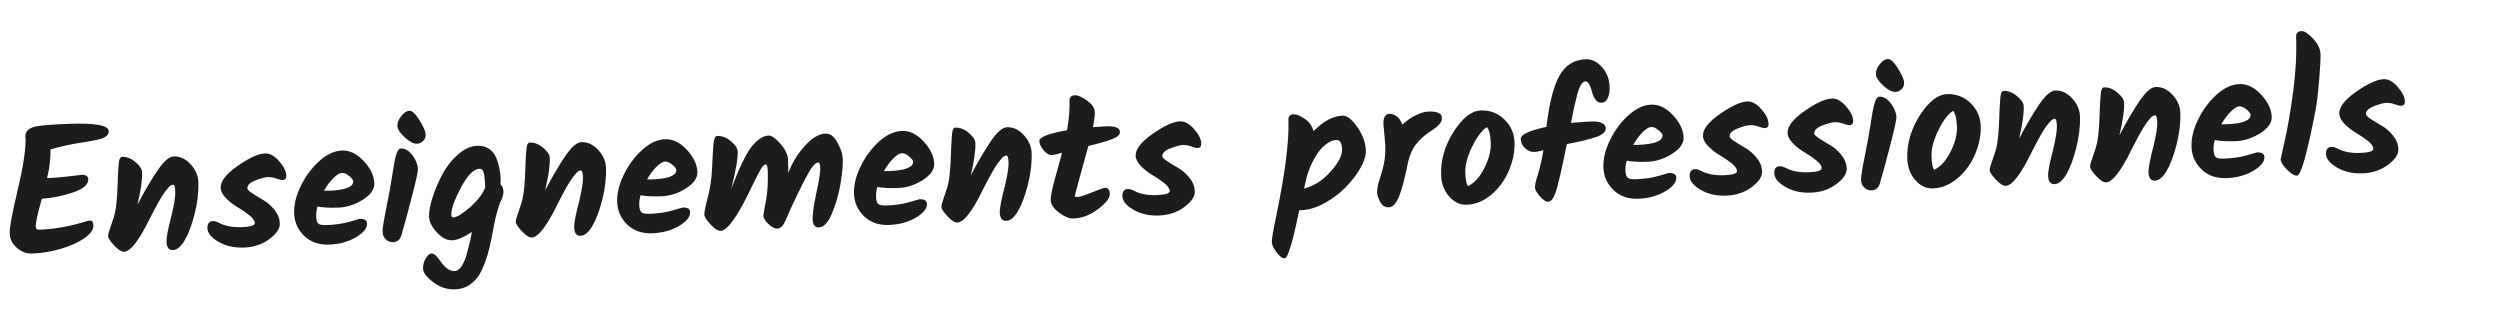 <svg xmlns="http://www.w3.org/2000/svg" xmlns:xlink="http://www.w3.org/1999/xlink" fill="none" width="496.235" height="66.239" viewBox="0 0 496.235 66.239"><g transform="matrix(0.999,-0.035,0.035,0.999,-0.603,0.011)"><path d="M8.928,35.681Q10.836,35.681,13.032,35.483Q15.228,35.285,15.75,35.285Q16.272,35.285,16.578,35.537Q16.884,35.789,16.884,36.149Q16.884,37.733,13.896,38.669Q10.908,39.605,7.524,39.749Q6.12,44.105,6.12,45.257Q6.12,45.869,6.732,45.869Q10.836,45.869,15.192,44.789Q16.668,44.393,16.884,44.393Q17.568,44.393,17.568,45.365Q17.568,46.661,15.66,47.885Q13.752,49.109,10.872,49.829Q7.992,50.549,5.22,50.549Q3.564,50.549,2.232,49.307Q0.9,48.065,0.9,46.391Q0.9,44.717,2.754,37.985Q4.608,31.253,4.716,27.833Q4.68,27.725,4.68,27.401Q4.68,26.897,4.824,26.609Q5.22,25.601,7.02,25.331Q8.82,25.061,13.5,25.061Q21.276,25.061,21.276,26.789Q21.276,27.905,19.368,28.337Q18.072,28.625,15.804,28.877Q12.312,29.273,9.576,30.029Q9.576,32.477,8.712,35.681L8.928,35.681ZM33.984,32.261Q35.856,32.261,37.278,33.935Q38.7,35.609,38.7,37.517Q38.7,40.577,37.71,43.907Q36.72,47.237,35.55,49.037Q34.38,50.837,33.174,50.837Q31.968,50.837,31.968,49.145Q31.968,47.849,33.156,43.925Q34.056,40.685,34.056,39.281Q34.056,37.877,33.696,37.877Q33.228,37.877,32.778,38.345Q32.328,38.813,32.04,39.173Q31.752,39.533,31.374,40.091Q30.996,40.649,30.726,41.099Q30.456,41.549,30.042,42.251Q29.628,42.953,29.376,43.403Q29.124,43.853,28.728,44.573Q25.38,50.837,23.472,50.837Q22.716,50.837,21.564,49.523Q20.412,48.209,20.412,47.597Q20.412,47.201,20.934,45.887Q21.456,44.573,21.69,43.871Q21.924,43.169,22.086,42.377Q22.248,41.585,22.356,40.667Q22.464,39.749,22.518,39.245Q22.572,38.741,22.644,37.661Q22.968,32.981,23.202,32.477Q23.436,31.973,23.724,31.973Q25.092,31.973,26.352,33.107Q27.612,34.241,27.612,35.177Q27.612,37.409,26.46,41.585Q28.8,37.481,30.726,34.871Q32.652,32.261,33.984,32.261ZM52.164,32.297Q53.532,32.297,54.864,33.917Q56.196,35.537,56.196,36.833Q56.196,37.697,55.44,37.697Q55.008,37.697,54.18,37.355Q53.352,37.013,52.506,37.013Q51.66,37.013,50.022,37.589Q48.384,38.165,48.384,39.101Q48.384,39.461,49.356,40.145Q50.328,40.829,51.48,41.549Q52.632,42.269,53.604,43.547Q54.576,44.825,54.576,46.319Q54.576,47.813,52.398,49.325Q50.22,50.837,47.286,50.837Q44.352,50.837,42.264,49.505Q40.176,48.173,40.176,46.769Q40.176,45.365,41.328,45.365Q41.796,45.365,42.444,45.725Q44.244,46.769,46.926,46.769Q49.608,46.769,49.608,46.049Q49.608,45.329,48.582,44.447Q47.556,43.565,46.35,42.809Q45.144,42.053,44.118,40.955Q43.092,39.857,43.092,38.813Q43.092,36.869,46.62,34.583Q50.148,32.297,52.164,32.297ZM73.62,38.993Q73.62,40.757,71.226,42.161Q68.832,43.565,66.312,43.565Q63.792,43.565,62.172,43.205Q61.848,44.177,61.848,45.149Q61.848,46.121,62.172,46.535Q62.496,46.949,63.792,46.949Q66.492,46.949,68.418,46.445Q70.344,45.941,70.416,45.941Q71.892,45.941,71.892,46.913Q71.892,48.317,69.57,49.577Q67.248,50.837,64.206,50.837Q61.164,50.837,59.328,48.929Q57.492,47.021,57.492,44.411Q57.492,41.801,59.022,38.957Q60.552,36.113,62.856,34.187Q65.16,32.261,67.446,32.261Q69.732,32.261,71.676,34.511Q73.62,36.761,73.62,38.993ZM69.444,38.417Q69.444,38.057,68.688,37.373Q67.932,36.689,67.266,36.689Q66.6,36.689,65.556,37.643Q64.512,38.597,63.576,40.109Q63.9,40.145,64.512,40.145Q69.444,40.145,69.444,38.417ZM78.588,27.761Q78.588,26.825,79.434,25.835Q80.28,24.845,81.09,24.845Q81.9,24.845,83.016,26.789Q84.132,28.733,84.132,29.615Q84.132,30.497,83.556,30.965Q82.98,31.433,82.368,31.433Q81.324,31.433,79.956,30.065Q78.588,28.697,78.588,27.761ZM79.128,32.261Q80.388,32.261,81.378,33.701Q82.368,35.141,82.368,36.473Q82.368,37.157,81.126,41.387Q79.884,45.617,78.66,49.397Q78.228,50.801,76.896,50.801Q76.104,50.801,75.51,50.207Q74.916,49.613,74.916,48.659Q74.916,47.705,75.834,43.907Q76.752,40.109,77.238,37.427Q77.724,34.745,78.138,33.503Q78.552,32.261,79.128,32.261ZM98.64,40.037Q99.18,40.649,99.18,41.513Q99.18,42.377,98.46,43.637Q97.56,45.797,96.876,49.001Q96.192,52.205,95.526,54.131Q94.86,56.057,94.086,57.425Q93.312,58.793,91.98,59.693Q90.648,60.593,88.92,60.593Q86.508,60.593,84.6,59.009Q82.692,57.425,82.692,56.291Q82.692,55.157,83.304,54.239Q83.916,53.321,84.438,53.321Q84.96,53.321,85.446,53.897Q85.932,54.473,86.346,55.139Q86.76,55.805,87.444,56.381Q88.128,56.957,88.956,56.957Q89.784,56.957,90.468,55.877Q91.152,54.797,91.512,53.537Q92.412,50.585,92.628,49.325Q90.18,50.837,88.65,50.837Q87.12,50.837,85.68,49.163Q84.24,47.489,84.24,45.995Q84.24,44.501,85.05,42.251Q85.86,40.001,87.138,37.751Q88.416,35.501,90.378,33.881Q92.34,32.261,94.32,32.261Q95.652,32.261,96.588,32.927Q97.524,33.593,97.956,34.709Q98.712,36.653,98.712,39.101Q98.712,39.461,98.64,40.037ZM88.668,45.833Q88.668,46.301,89.064,46.301Q90.108,46.301,92.448,44.393Q94.788,42.485,95.58,40.613L95.58,39.929Q95.58,37.589,95.148,37.085Q94.932,36.833,94.572,36.833Q92.844,36.833,90.756,40.469Q88.668,44.105,88.668,45.833ZM114.984,32.261Q116.856,32.261,118.278,33.935Q119.7,35.609,119.7,37.517Q119.7,40.577,118.71,43.907Q117.72,47.237,116.55,49.037Q115.38,50.837,114.174,50.837Q112.968,50.837,112.968,49.145Q112.968,47.849,114.156,43.925Q115.056,40.685,115.056,39.281Q115.056,37.877,114.696,37.877Q114.228,37.877,113.778,38.345Q113.328,38.813,113.04,39.173Q112.752,39.533,112.374,40.091Q111.996,40.649,111.726,41.099Q111.456,41.549,111.042,42.251Q110.628,42.953,110.376,43.403Q110.124,43.853,109.728,44.573Q106.38,50.837,104.472,50.837Q103.716,50.837,102.564,49.523Q101.412,48.209,101.412,47.597Q101.412,47.201,101.934,45.887Q102.456,44.573,102.69,43.871Q102.924,43.169,103.086,42.377Q103.248,41.585,103.356,40.667Q103.464,39.749,103.518,39.245Q103.572,38.741,103.644,37.661Q103.968,32.981,104.202,32.477Q104.436,31.973,104.724,31.973Q106.092,31.973,107.352,33.107Q108.612,34.241,108.612,35.177Q108.612,37.409,107.46,41.585Q109.8,37.481,111.726,34.871Q113.652,32.261,114.984,32.261ZM137.808,38.993Q137.808,40.757,135.414,42.161Q133.02,43.565,130.5,43.565Q127.98,43.565,126.36,43.205Q126.036,44.177,126.036,45.149Q126.036,46.121,126.36,46.535Q126.684,46.949,127.98,46.949Q130.68,46.949,132.606,46.445Q134.532,45.941,134.604,45.941Q136.08,45.941,136.08,46.913Q136.08,48.317,133.758,49.577Q131.436,50.837,128.394,50.837Q125.352,50.837,123.516,48.929Q121.68,47.021,121.68,44.411Q121.68,41.801,123.21,38.957Q124.74,36.113,127.044,34.187Q129.348,32.261,131.634,32.261Q133.92,32.261,135.864,34.511Q137.808,36.761,137.808,38.993ZM133.632,38.417Q133.632,38.057,132.876,37.373Q132.12,36.689,131.454,36.689Q130.788,36.689,129.744,37.643Q128.7,38.597,127.764,40.109Q128.088,40.145,128.7,40.145Q133.632,40.145,133.632,38.417ZM163.476,32.261Q164.88,32.261,165.816,34.133Q166.752,36.005,166.752,37.553Q166.752,39.101,166.158,42.143Q165.564,45.185,164.286,48.011Q163.008,50.837,161.532,50.837Q160.344,50.837,160.344,49.217Q160.344,47.597,161.28,43.925Q162.216,40.253,162.216,39.101Q162.216,37.949,161.856,37.949Q161.1,37.949,160.056,39.605Q159.012,41.261,157.554,44.033Q156.096,46.805,155.736,47.597Q155.376,48.389,155.142,48.857Q154.908,49.325,154.62,49.829Q153.468,51.737,151.56,49.829Q150.588,48.857,150.588,48.065Q150.588,47.921,151.182,45.311Q151.776,42.701,151.776,39.353Q151.776,37.949,151.452,37.949Q151.02,37.949,150.444,38.813Q149.868,39.677,148.68,41.945Q147.492,44.213,146.628,45.689Q143.604,50.837,142.02,50.837Q141.228,50.837,140.058,49.505Q138.888,48.173,138.888,47.471Q138.888,46.769,139.698,44.087Q140.508,41.405,140.742,38.381Q140.976,35.357,141.174,33.665Q141.372,31.973,142.02,31.973Q143.388,31.973,144.666,33.107Q145.944,34.241,145.944,35.177Q145.944,37.301,144.396,42.593Q146.916,36.581,148.644,34.457Q150.48,32.261,152.172,32.261Q153.108,32.261,154.494,33.989Q155.88,35.717,155.88,37.211Q155.88,38.705,155.844,39.821Q156.96,37.013,159.228,34.637Q161.496,32.261,163.476,32.261ZM184.86,38.993Q184.86,40.757,182.466,42.161Q180.072,43.565,177.552,43.565Q175.032,43.565,173.412,43.205Q173.088,44.177,173.088,45.149Q173.088,46.121,173.412,46.535Q173.736,46.949,175.032,46.949Q177.732,46.949,179.658,46.445Q181.584,45.941,181.656,45.941Q183.132,45.941,183.132,46.913Q183.132,48.317,180.81,49.577Q178.488,50.837,175.446,50.837Q172.404,50.837,170.568,48.929Q168.732,47.021,168.732,44.411Q168.732,41.801,170.262,38.957Q171.792,36.113,174.096,34.187Q176.4,32.261,178.686,32.261Q180.972,32.261,182.916,34.511Q184.86,36.761,184.86,38.993ZM180.684,38.417Q180.684,38.057,179.928,37.373Q179.172,36.689,178.506,36.689Q177.84,36.689,176.796,37.643Q175.752,38.597,174.816,40.109Q175.14,40.145,175.752,40.145Q180.684,40.145,180.684,38.417ZM199.548,32.261Q201.42,32.261,202.842,33.935Q204.264,35.609,204.264,37.517Q204.264,40.577,203.274,43.907Q202.284,47.237,201.114,49.037Q199.944,50.837,198.738,50.837Q197.532,50.837,197.532,49.145Q197.532,47.849,198.72,43.925Q199.62,40.685,199.62,39.281Q199.62,37.877,199.26,37.877Q198.792,37.877,198.342,38.345Q197.892,38.813,197.604,39.173Q197.316,39.533,196.938,40.091Q196.56,40.649,196.29,41.099Q196.02,41.549,195.606,42.251Q195.192,42.953,194.94,43.403Q194.688,43.853,194.292,44.573Q190.944,50.837,189.036,50.837Q188.28,50.837,187.128,49.523Q185.976,48.209,185.976,47.597Q185.976,47.201,186.498,45.887Q187.02,44.573,187.254,43.871Q187.488,43.169,187.65,42.377Q187.812,41.585,187.92,40.667Q188.028,39.749,188.082,39.245Q188.136,38.741,188.208,37.661Q188.532,32.981,188.766,32.477Q189,31.973,189.288,31.973Q190.656,31.973,191.916,33.107Q193.176,34.241,193.176,35.177Q193.176,37.409,192.024,41.585Q194.364,37.481,196.29,34.871Q198.216,32.261,199.548,32.261ZM215.568,36.545Q215.28,37.517,214.722,39.263Q214.164,41.009,213.354,43.637Q212.544,46.265,212.544,46.427Q212.544,46.589,213.138,46.589Q213.732,46.589,215.964,45.779Q218.196,44.969,218.592,44.969Q219.492,44.969,219.492,46.193Q219.492,47.417,217.08,49.127Q214.668,50.837,212.04,50.837Q210.888,50.837,209.304,49.577Q207.72,48.317,207.72,47.021Q207.72,45.941,208.818,42.467Q209.916,38.993,210.312,37.697Q208.908,38.093,208.188,38.093Q207.468,38.093,206.676,37.103Q205.884,36.113,205.884,35.213Q205.884,34.061,211.464,33.269Q212.148,29.921,212.148,27.473Q212.148,26.393,213.228,26.393Q214.164,26.393,215.622,27.527Q217.08,28.661,217.08,29.759Q217.08,30.857,216.612,32.837Q218.34,32.765,219.24,32.765Q221.94,32.765,221.94,33.989Q221.94,34.781,220.374,35.339Q218.808,35.897,215.568,36.545ZM233.964,32.297Q235.332,32.297,236.664,33.917Q237.996,35.537,237.996,36.833Q237.996,37.697,237.24,37.697Q236.808,37.697,235.98,37.355Q235.152,37.013,234.306,37.013Q233.46,37.013,231.822,37.589Q230.184,38.165,230.184,39.101Q230.184,39.461,231.156,40.145Q232.128,40.829,233.28,41.549Q234.432,42.269,235.404,43.547Q236.376,44.825,236.376,46.319Q236.376,47.813,234.198,49.325Q232.02,50.837,229.086,50.837Q226.152,50.837,224.064,49.505Q221.976,48.173,221.976,46.769Q221.976,45.365,223.128,45.365Q223.596,45.365,224.244,45.725Q226.044,46.769,228.726,46.769Q231.408,46.769,231.408,46.049Q231.408,45.329,230.382,44.447Q229.356,43.565,228.15,42.809Q226.944,42.053,225.918,40.955Q224.892,39.857,224.892,38.813Q224.892,36.869,228.42,34.583Q231.948,32.297,233.964,32.297ZM266.22,32.297Q267.552,32.297,269.082,34.673Q270.612,37.049,270.612,39.425Q270.612,40.865,269.388,42.845Q268.164,44.825,266.31,46.571Q264.456,48.317,262.026,49.541Q259.596,50.765,257.4,50.765L256.968,50.765Q254.7,60.197,253.764,60.197Q253.008,60.197,252.162,58.937Q251.316,57.677,251.316,56.849Q251.316,56.021,252.36,51.773Q255.456,39.173,255.456,32.765Q255.456,31.685,256.5,31.685Q257.364,31.685,258.696,32.657Q260.028,33.629,260.352,35.177Q263.412,32.297,266.22,32.297ZM258.084,46.481Q260.892,45.941,263.394,43.385Q265.896,40.829,265.896,38.957Q265.896,37.085,264.852,37.085Q263.34,37.085,261.648,38.813Q260.964,39.533,260.136,40.937Q259.308,42.341,258.696,44.213L258.084,46.481ZM274.5,38.345L274.284,34.277Q274.284,32.261,275.544,32.261Q276.264,32.261,276.966,32.801Q277.668,33.341,278.028,34.493Q279.252,33.413,280.71,32.747Q282.168,32.081,283.284,32.081Q285.912,32.081,285.912,33.341Q285.912,33.989,285.678,34.295Q285.444,34.601,285.318,34.745Q285.192,34.889,284.886,35.123Q284.58,35.357,284.436,35.465Q283.608,36.005,283.248,36.221Q281.628,37.229,280.476,38.651Q279.324,40.073,278.748,42.593Q277.776,46.733,276.858,48.767Q275.94,50.801,274.806,50.801Q273.672,50.801,273.114,49.721Q272.556,48.641,272.556,47.687Q272.556,46.733,273.258,44.825Q273.96,42.917,274.23,41.531Q274.5,40.145,274.5,38.345ZM290.628,47.165Q292.572,46.301,294.012,43.673Q295.452,41.045,295.452,38.741Q295.452,36.437,294.804,35.573Q293.256,36.473,291.726,39.353Q290.196,42.233,290.196,44.411Q290.196,46.589,290.628,47.165ZM285.372,44.789Q285.372,40.289,288.162,36.257Q290.952,32.225,293.688,32.225Q296.424,32.225,298.296,34.151Q300.168,36.077,300.168,38.795Q300.168,41.513,298.872,44.321Q297.576,47.129,295.236,48.983Q292.896,50.837,290.232,50.837Q288.252,50.837,286.812,49.073Q285.372,47.309,285.372,44.789ZM315.918,29.363Q315.756,28.553,315.432,27.869Q315.108,27.185,314.658,27.185Q314.208,27.185,313.758,27.833Q313.308,28.481,312.876,29.957Q312.192,32.261,311.508,35.321Q314.244,35.177,315.63,35.177Q317.016,35.177,317.7,35.591Q318.384,36.005,318.384,36.581Q318.384,37.697,316.368,38.309Q314.352,38.921,310.536,39.497Q308.736,47.021,308.016,48.911Q307.296,50.801,306.432,50.801Q305.748,50.801,304.83,49.667Q303.912,48.533,303.912,47.957Q303.912,47.381,304.164,46.589Q305.28,43.457,305.856,40.541Q304.776,40.829,303.93,40.829Q303.084,40.829,302.256,40.055Q301.428,39.281,301.428,38.165Q301.428,36.869,306.612,35.933Q307.656,29.021,309.528,25.907Q311.4,22.793,314.928,22.793Q316.62,22.793,318.024,24.449Q319.428,26.105,319.428,28.373Q319.428,29.849,318.96,30.695Q318.492,31.541,317.736,31.541Q316.98,31.541,316.53,30.857Q316.08,30.173,315.918,29.363ZM333.756,38.993Q333.756,40.757,331.362,42.161Q328.968,43.565,326.448,43.565Q323.928,43.565,322.308,43.205Q321.984,44.177,321.984,45.149Q321.984,46.121,322.308,46.535Q322.632,46.949,323.928,46.949Q326.628,46.949,328.554,46.445Q330.48,45.941,330.552,45.941Q332.028,45.941,332.028,46.913Q332.028,48.317,329.706,49.577Q327.384,50.837,324.342,50.837Q321.3,50.837,319.464,48.929Q317.628,47.021,317.628,44.411Q317.628,41.801,319.158,38.957Q320.688,36.113,322.992,34.187Q325.296,32.261,327.582,32.261Q329.868,32.261,331.812,34.511Q333.756,36.761,333.756,38.993ZM329.58,38.417Q329.58,38.057,328.824,37.373Q328.068,36.689,327.402,36.689Q326.736,36.689,325.692,37.643Q324.648,38.597,323.712,40.109Q324.036,40.145,324.648,40.145Q329.58,40.145,329.58,38.417ZM346.68,32.297Q348.048,32.297,349.38,33.917Q350.712,35.537,350.712,36.833Q350.712,37.697,349.956,37.697Q349.524,37.697,348.696,37.355Q347.868,37.013,347.022,37.013Q346.176,37.013,344.538,37.589Q342.9,38.165,342.9,39.101Q342.9,39.461,343.872,40.145Q344.844,40.829,345.996,41.549Q347.148,42.269,348.12,43.547Q349.092,44.825,349.092,46.319Q349.092,47.813,346.914,49.325Q344.736,50.837,341.802,50.837Q338.868,50.837,336.78,49.505Q334.692,48.173,334.692,46.769Q334.692,45.365,335.844,45.365Q336.312,45.365,336.96,45.725Q338.76,46.769,341.442,46.769Q344.124,46.769,344.124,46.049Q344.124,45.329,343.098,44.447Q342.072,43.565,340.866,42.809Q339.66,42.053,338.634,40.955Q337.608,39.857,337.608,38.813Q337.608,36.869,341.136,34.583Q344.664,32.297,346.68,32.297ZM363.492,32.297Q364.86,32.297,366.192,33.917Q367.524,35.537,367.524,36.833Q367.524,37.697,366.768,37.697Q366.336,37.697,365.508,37.355Q364.68,37.013,363.834,37.013Q362.988,37.013,361.35,37.589Q359.712,38.165,359.712,39.101Q359.712,39.461,360.684,40.145Q361.656,40.829,362.808,41.549Q363.96,42.269,364.932,43.547Q365.904,44.825,365.904,46.319Q365.904,47.813,363.726,49.325Q361.548,50.837,358.614,50.837Q355.68,50.837,353.592,49.505Q351.504,48.173,351.504,46.769Q351.504,45.365,352.656,45.365Q353.124,45.365,353.772,45.725Q355.572,46.769,358.254,46.769Q360.936,46.769,360.936,46.049Q360.936,45.329,359.91,44.447Q358.884,43.565,357.678,42.809Q356.472,42.053,355.446,40.955Q354.42,39.857,354.42,38.813Q354.42,36.869,357.948,34.583Q361.476,32.297,363.492,32.297ZM372.348,27.761Q372.348,26.825,373.194,25.835Q374.04,24.845,374.85,24.845Q375.66,24.845,376.776,26.789Q377.892,28.733,377.892,29.615Q377.892,30.497,377.316,30.965Q376.74,31.433,376.128,31.433Q375.084,31.433,373.716,30.065Q372.348,28.697,372.348,27.761ZM372.888,32.261Q374.148,32.261,375.138,33.701Q376.128,35.141,376.128,36.473Q376.128,37.157,374.886,41.387Q373.644,45.617,372.42,49.397Q371.988,50.801,370.656,50.801Q369.864,50.801,369.27,50.207Q368.676,49.613,368.676,48.659Q368.676,47.705,369.594,43.907Q370.512,40.109,370.998,37.427Q371.484,34.745,371.898,33.503Q372.312,32.261,372.888,32.261ZM383.256,47.165Q385.2,46.301,386.64,43.673Q388.08,41.045,388.08,38.741Q388.08,36.437,387.432,35.573Q385.884,36.473,384.354,39.353Q382.824,42.233,382.824,44.411Q382.824,46.589,383.256,47.165ZM378,44.789Q378,40.289,380.79,36.257Q383.58,32.225,386.316,32.225Q389.052,32.225,390.924,34.151Q392.796,36.077,392.796,38.795Q392.796,41.513,391.5,44.321Q390.204,47.129,387.864,48.983Q385.524,50.837,382.86,50.837Q380.88,50.837,379.44,49.073Q378,47.309,378,44.789ZM407.844,32.261Q409.716,32.261,411.138,33.935Q412.56,35.609,412.56,37.517Q412.56,40.577,411.57,43.907Q410.58,47.237,409.41,49.037Q408.24,50.837,407.034,50.837Q405.828,50.837,405.828,49.145Q405.828,47.849,407.016,43.925Q407.916,40.685,407.916,39.281Q407.916,37.877,407.556,37.877Q407.088,37.877,406.638,38.345Q406.188,38.813,405.9,39.173Q405.612,39.533,405.234,40.091Q404.856,40.649,404.586,41.099Q404.316,41.549,403.902,42.251Q403.488,42.953,403.236,43.403Q402.984,43.853,402.588,44.573Q399.24,50.837,397.332,50.837Q396.576,50.837,395.424,49.523Q394.272,48.209,394.272,47.597Q394.272,47.201,394.794,45.887Q395.316,44.573,395.55,43.871Q395.784,43.169,395.946,42.377Q396.108,41.585,396.216,40.667Q396.324,39.749,396.378,39.245Q396.432,38.741,396.504,37.661Q396.828,32.981,397.062,32.477Q397.296,31.973,397.584,31.973Q398.952,31.973,400.212,33.107Q401.472,34.241,401.472,35.177Q401.472,37.409,400.32,41.585Q402.66,37.481,404.586,34.871Q406.512,32.261,407.844,32.261ZM427.788,32.261Q429.66,32.261,431.082,33.935Q432.504,35.609,432.504,37.517Q432.504,40.577,431.514,43.907Q430.524,47.237,429.354,49.037Q428.184,50.837,426.978,50.837Q425.772,50.837,425.772,49.145Q425.772,47.849,426.96,43.925Q427.86,40.685,427.86,39.281Q427.86,37.877,427.5,37.877Q427.032,37.877,426.582,38.345Q426.132,38.813,425.844,39.173Q425.556,39.533,425.178,40.091Q424.8,40.649,424.53,41.099Q424.26,41.549,423.846,42.251Q423.432,42.953,423.18,43.403Q422.928,43.853,422.532,44.573Q419.184,50.837,417.276,50.837Q416.52,50.837,415.368,49.523Q414.216,48.209,414.216,47.597Q414.216,47.201,414.738,45.887Q415.26,44.573,415.494,43.871Q415.728,43.169,415.89,42.377Q416.052,41.585,416.16,40.667Q416.268,39.749,416.322,39.245Q416.376,38.741,416.448,37.661Q416.772,32.981,417.006,32.477Q417.24,31.973,417.528,31.973Q418.896,31.973,420.156,33.107Q421.416,34.241,421.416,35.177Q421.416,37.409,420.264,41.585Q422.604,37.481,424.53,34.871Q426.456,32.261,427.788,32.261ZM450.612,38.993Q450.612,40.757,448.218,42.161Q445.824,43.565,443.304,43.565Q440.784,43.565,439.164,43.205Q438.84,44.177,438.84,45.149Q438.84,46.121,439.164,46.535Q439.488,46.949,440.784,46.949Q443.484,46.949,445.41,46.445Q447.336,45.941,447.408,45.941Q448.884,45.941,448.884,46.913Q448.884,48.317,446.562,49.577Q444.24,50.837,441.198,50.837Q438.156,50.837,436.32,48.929Q434.484,47.021,434.484,44.411Q434.484,41.801,436.014,38.957Q437.544,36.113,439.848,34.187Q442.152,32.261,444.438,32.261Q446.724,32.261,448.668,34.511Q450.612,36.761,450.612,38.993ZM446.436,38.417Q446.436,38.057,445.68,37.373Q444.924,36.689,444.258,36.689Q443.592,36.689,442.548,37.643Q441.504,38.597,440.568,40.109Q440.892,40.145,441.504,40.145Q446.436,40.145,446.436,38.417ZM457.128,22.181Q457.992,22.181,459.36,23.765Q460.728,25.349,460.728,26.789Q460.728,28.229,460.296,31.919Q459.864,35.609,459.396,37.805Q456.408,50.837,455.22,50.837Q454.428,50.837,453.258,49.559Q452.088,48.281,452.088,47.453Q452.088,47.381,453.06,43.709Q454.032,40.037,455.022,34.259Q456.012,28.481,456.012,23.225Q456.012,22.181,457.128,22.181ZM473.112,32.297Q474.48,32.297,475.812,33.917Q477.144,35.537,477.144,36.833Q477.144,37.697,476.388,37.697Q475.956,37.697,475.128,37.355Q474.3,37.013,473.454,37.013Q472.608,37.013,470.97,37.589Q469.332,38.165,469.332,39.101Q469.332,39.461,470.304,40.145Q471.276,40.829,472.428,41.549Q473.58,42.269,474.552,43.547Q475.524,44.825,475.524,46.319Q475.524,47.813,473.346,49.325Q471.168,50.837,468.234,50.837Q465.3,50.837,463.212,49.505Q461.124,48.173,461.124,46.769Q461.124,45.365,462.276,45.365Q462.744,45.365,463.392,45.725Q465.192,46.769,467.874,46.769Q470.556,46.769,470.556,46.049Q470.556,45.329,469.53,44.447Q468.504,43.565,467.298,42.809Q466.092,42.053,465.066,40.955Q464.04,39.857,464.04,38.813Q464.04,36.869,467.568,34.583Q471.096,32.297,473.112,32.297Z" fill="#1C1C1C" fill-opacity="1"></path></g></svg>